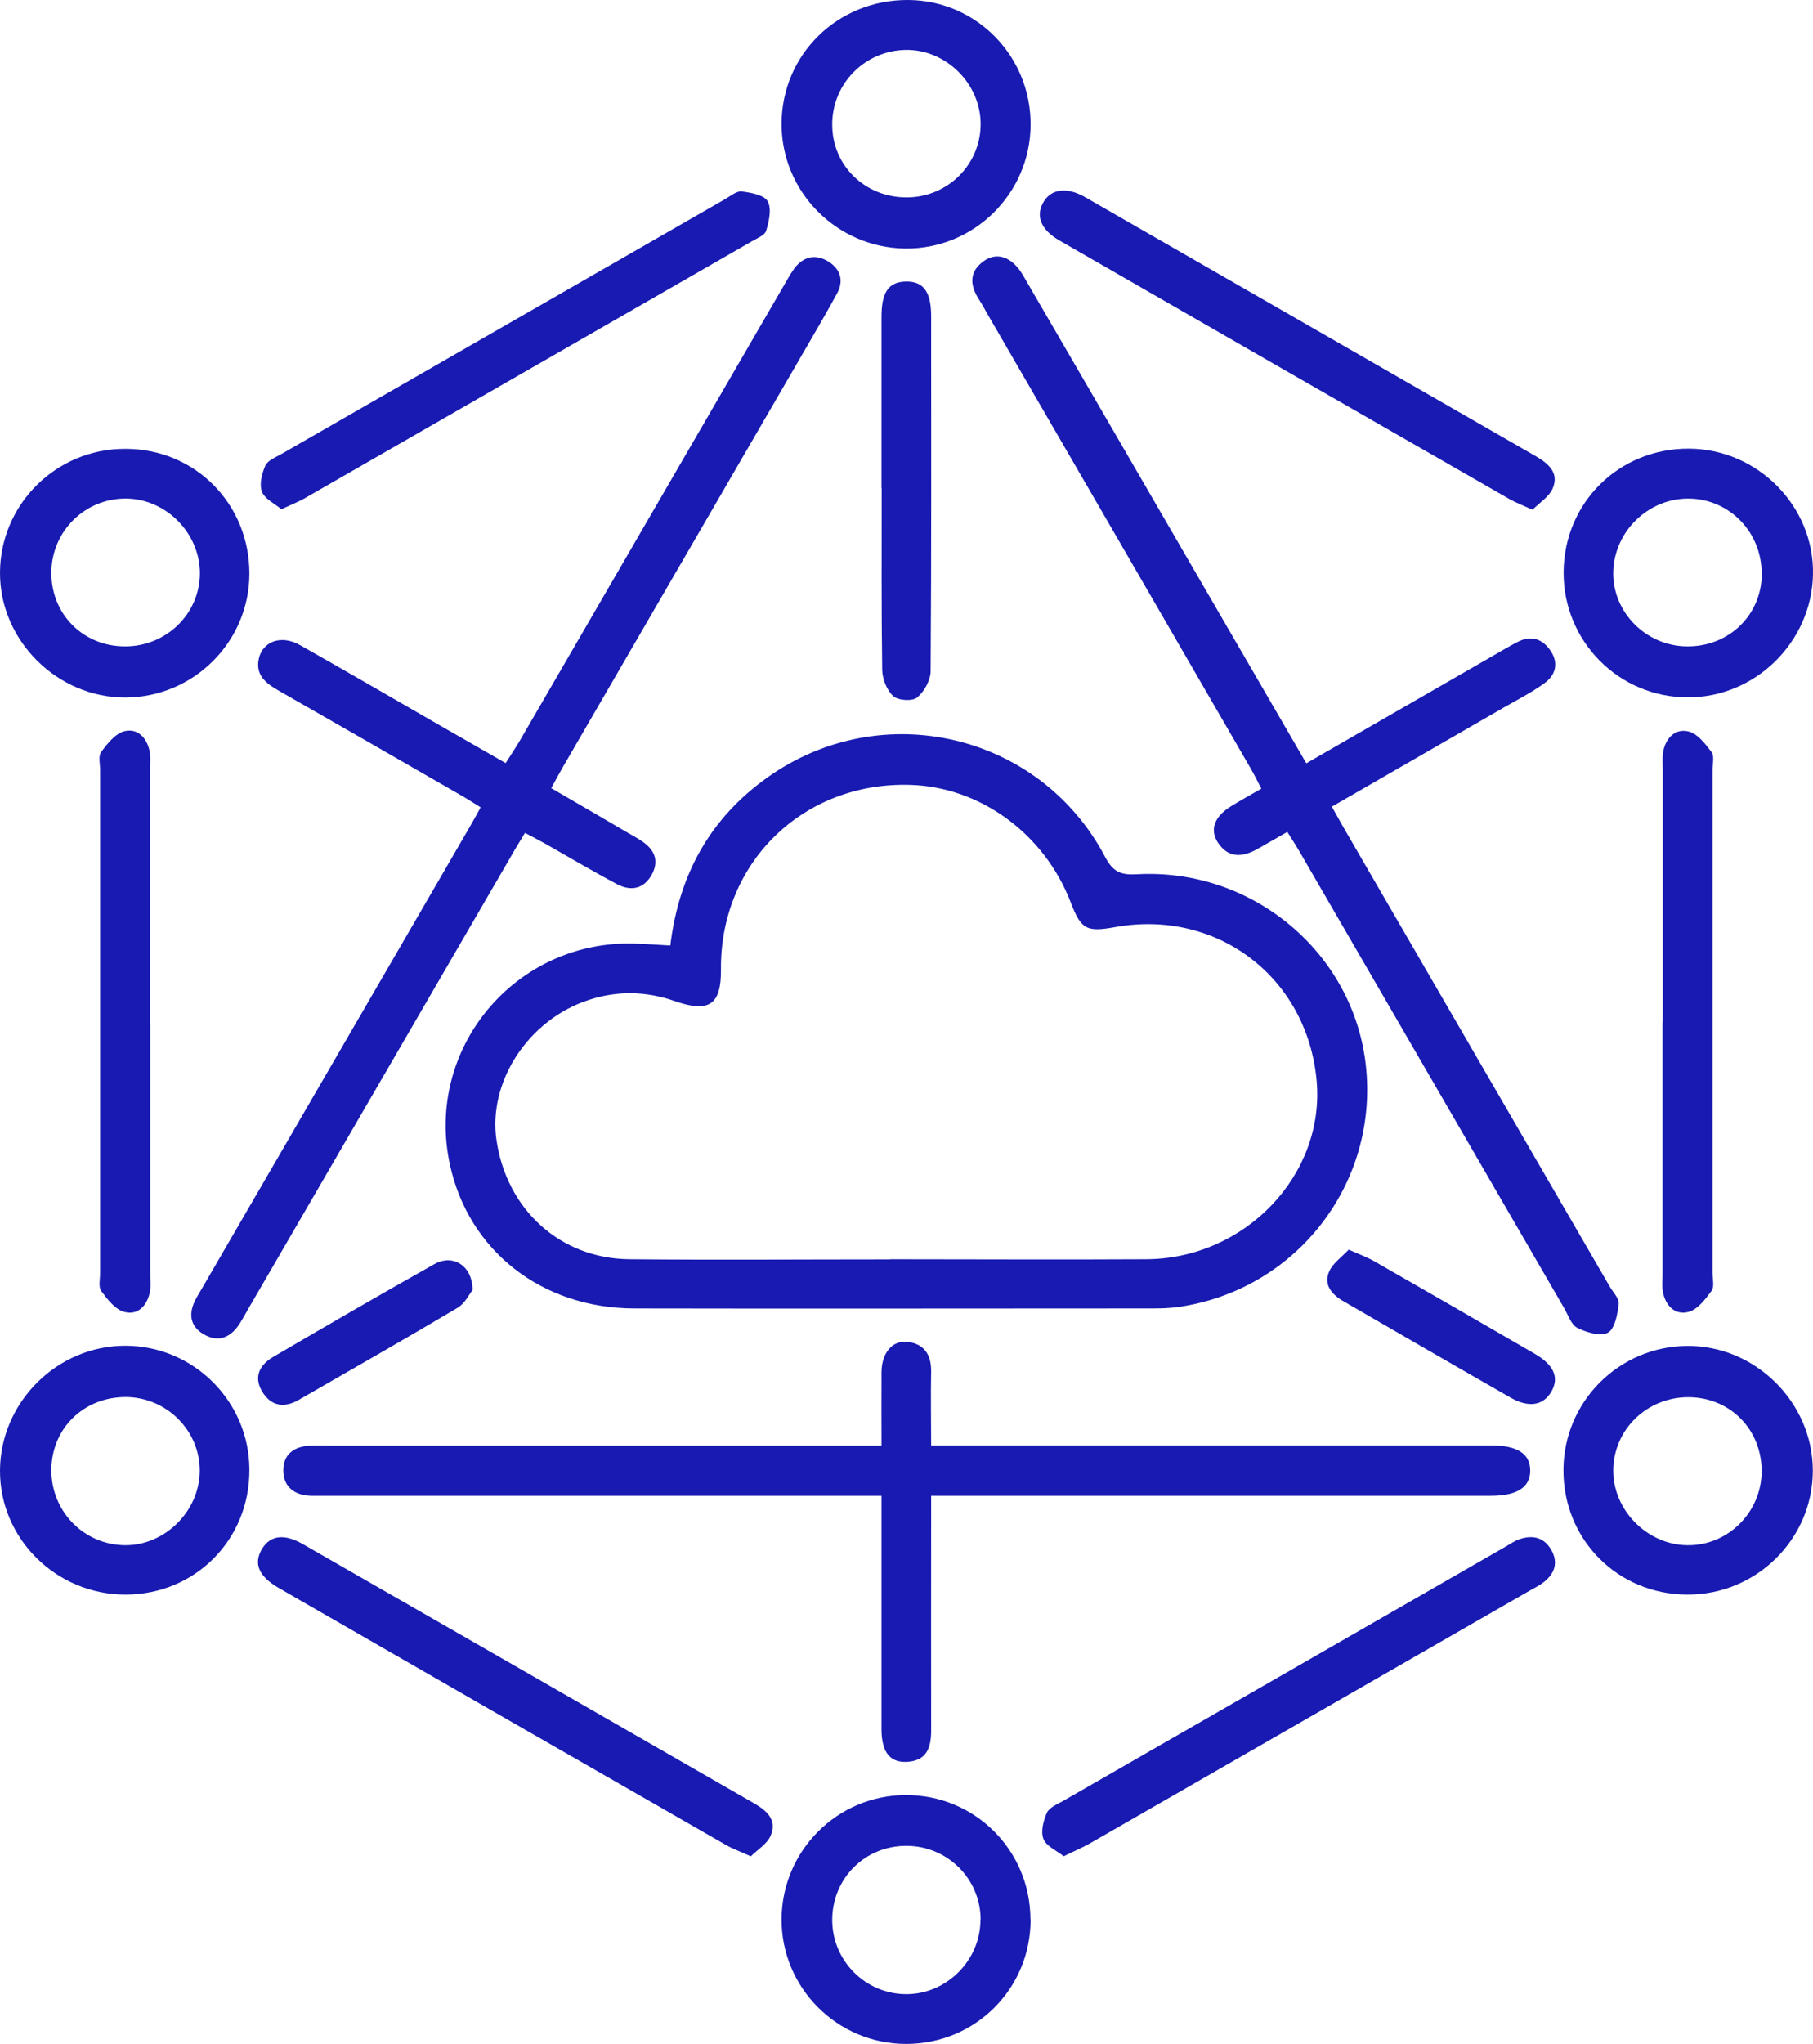 <svg width="71" height="80" viewBox="0 0 71 80" fill="none" xmlns="http://www.w3.org/2000/svg">
<g clip-path="url(#clip0_2277_96)">
<path d="M26.25 37.007C26.591 34.213 27.818 32.02 30.057 30.427C34.528 27.247 40.728 28.7 43.282 33.547C43.591 34.133 43.899 34.253 44.509 34.22C49.047 33.96 53.015 37.293 53.491 41.72C53.987 46.333 50.77 50.48 46.165 51.153C45.716 51.22 45.253 51.213 44.797 51.213C38.148 51.213 31.498 51.227 24.849 51.213C21.216 51.207 18.36 48.96 17.623 45.6C16.617 41.033 20.197 36.767 24.889 36.933C25.318 36.947 25.74 36.98 26.243 37.007H26.25ZM34.863 49.287C38.215 49.287 41.566 49.307 44.911 49.287C48.786 49.253 51.896 45.967 51.561 42.293C51.192 38.253 47.666 35.567 43.671 36.287C42.538 36.493 42.337 36.373 41.928 35.313C40.896 32.633 38.382 30.793 35.634 30.72C31.445 30.6 28.194 33.773 28.234 37.947C28.247 39.32 27.771 39.653 26.437 39.187C25.311 38.793 24.185 38.767 23.052 39.14C20.693 39.907 19.097 42.34 19.446 44.647C19.855 47.36 21.946 49.26 24.648 49.287C28.053 49.32 31.458 49.293 34.856 49.293L34.863 49.287Z" fill="#181AB1"/>
<path d="M21.584 30.847C22.603 31.44 23.595 32.013 24.581 32.593C24.768 32.7 24.956 32.8 25.13 32.92C25.613 33.24 25.827 33.667 25.532 34.22C25.217 34.8 24.708 34.893 24.165 34.607C23.22 34.107 22.302 33.56 21.37 33.033C21.122 32.893 20.86 32.76 20.559 32.6C20.371 32.913 20.203 33.18 20.049 33.453C16.604 39.38 13.165 45.307 9.72 51.233C9.612 51.42 9.512 51.607 9.398 51.787C9.049 52.347 8.56 52.567 7.97 52.22C7.414 51.893 7.38 51.373 7.675 50.833C7.762 50.667 7.863 50.513 7.957 50.347C11.422 44.373 14.895 38.4 18.36 32.427C18.508 32.173 18.648 31.92 18.823 31.6C18.561 31.44 18.32 31.28 18.072 31.14C15.685 29.767 13.299 28.393 10.906 27.027C10.444 26.76 10.028 26.46 10.122 25.853C10.236 25.12 10.993 24.82 11.744 25.247C13.607 26.3 15.457 27.373 17.308 28.44C18.119 28.907 18.93 29.367 19.801 29.867C19.989 29.573 20.163 29.313 20.324 29.047C23.776 23.1 27.228 17.147 30.687 11.193C30.821 10.96 30.949 10.727 31.103 10.513C31.458 10.033 31.947 9.927 32.443 10.24C32.906 10.527 33.06 10.98 32.779 11.487C32.383 12.213 31.968 12.927 31.552 13.64C28.381 19.107 25.204 24.573 22.033 30.04C21.886 30.293 21.752 30.547 21.578 30.867L21.584 30.847Z" fill="#181AB1"/>
<path d="M51.172 29.867C53.793 28.36 56.313 26.907 58.84 25.453C59.048 25.333 59.256 25.213 59.471 25.107C59.993 24.853 60.422 25.027 60.724 25.473C61.046 25.953 60.925 26.42 60.483 26.74C59.987 27.1 59.437 27.38 58.901 27.687C56.682 28.967 54.456 30.247 52.157 31.573C52.332 31.88 52.479 32.153 52.633 32.42C56.099 38.393 59.564 44.367 63.03 50.34C63.164 50.573 63.412 50.82 63.392 51.033C63.345 51.433 63.244 52.007 62.97 52.16C62.688 52.32 62.132 52.153 61.77 51.973C61.528 51.853 61.408 51.46 61.247 51.187C57.808 45.26 54.369 39.333 50.931 33.4C50.776 33.127 50.602 32.867 50.414 32.56C49.986 32.807 49.617 33.02 49.248 33.227C48.672 33.553 48.115 33.607 47.7 32.987C47.358 32.473 47.559 31.947 48.236 31.54C48.598 31.32 48.967 31.113 49.396 30.867C49.242 30.573 49.121 30.32 48.98 30.08C45.548 24.147 42.109 18.22 38.671 12.293C38.563 12.107 38.469 11.92 38.349 11.74C37.98 11.173 37.933 10.633 38.543 10.207C39.059 9.847 39.649 10.067 40.058 10.767C42.444 14.867 44.831 18.973 47.21 23.08C48.511 25.313 49.804 27.547 51.152 29.867H51.172Z" fill="#181AB1"/>
<path d="M34.521 56.573C34.521 55.547 34.515 54.62 34.521 53.693C34.535 52.947 34.944 52.46 35.527 52.52C36.197 52.593 36.472 53.026 36.465 53.687C36.445 54.613 36.465 55.547 36.465 56.573H37.471C44.228 56.573 50.984 56.573 57.741 56.573C57.956 56.573 58.17 56.573 58.385 56.573C59.424 56.573 59.926 56.9 59.926 57.56C59.926 58.213 59.41 58.547 58.385 58.547C51.44 58.547 44.496 58.547 37.551 58.547H36.465C36.465 58.86 36.465 59.14 36.465 59.42C36.465 62.193 36.459 64.966 36.465 67.74C36.465 68.406 36.291 68.913 35.527 68.96C34.856 69 34.535 68.587 34.521 67.727C34.521 67.54 34.521 67.353 34.521 67.166C34.521 64.633 34.521 62.1 34.521 59.566V58.547H33.569C26.652 58.547 19.734 58.547 12.816 58.547C12.602 58.547 12.387 58.547 12.173 58.547C11.55 58.526 11.114 58.213 11.094 57.593C11.074 56.92 11.523 56.6 12.186 56.58C12.428 56.573 12.669 56.58 12.91 56.58C19.748 56.58 26.585 56.58 33.422 56.58C33.764 56.58 34.106 56.58 34.528 56.58L34.521 56.573Z" fill="#181AB1"/>
<path d="M40.36 4.887C40.346 7.587 38.128 9.767 35.433 9.727C32.765 9.687 30.607 7.507 30.607 4.853C30.613 2.127 32.812 -0.027 35.587 8.76549e-07C38.248 0.027 40.373 2.2 40.36 4.887ZM35.513 7.727C37.122 7.72 38.416 6.427 38.403 4.833C38.389 3.26 37.035 1.927 35.467 1.953C33.864 1.98 32.584 3.28 32.591 4.88C32.591 6.487 33.885 7.733 35.513 7.727Z" fill="#181AB1"/>
<path d="M9.767 57.527C9.78 60.26 7.642 62.413 4.913 62.413C2.205 62.413 -0.013 60.227 -5.98935e-07 57.553C0.013 54.88 2.246 52.66 4.927 52.673C7.588 52.687 9.76 54.853 9.767 57.52V57.527ZM2.011 57.533C2.004 59.147 3.271 60.453 4.873 60.48C6.435 60.507 7.802 59.167 7.823 57.593C7.843 56.007 6.536 54.693 4.934 54.68C3.285 54.673 2.018 55.907 2.011 57.533Z" fill="#181AB1"/>
<path d="M40.36 75.12C40.366 77.833 38.201 80 35.486 80C32.785 80 30.593 77.8 30.607 75.107C30.627 72.44 32.785 70.273 35.453 70.26C38.161 70.24 40.346 72.407 40.353 75.12H40.36ZM38.402 75.133C38.402 73.533 37.089 72.24 35.486 72.247C33.864 72.247 32.591 73.533 32.591 75.147C32.591 76.747 33.898 78.053 35.493 78.053C37.075 78.053 38.402 76.72 38.396 75.133H38.402Z" fill="#181AB1"/>
<path d="M61.233 22.4C61.247 19.674 63.405 17.547 66.14 17.56C68.835 17.573 71.047 19.814 71 22.474C70.953 25.127 68.741 27.3 66.1 27.294C63.392 27.294 61.22 25.1 61.233 22.393V22.4ZM68.989 22.453C68.996 20.834 67.729 19.527 66.133 19.514C64.552 19.5 63.211 20.8 63.177 22.387C63.144 23.96 64.458 25.287 66.066 25.3C67.709 25.314 68.989 24.073 68.996 22.453H68.989Z" fill="#181AB1"/>
<path d="M66.08 62.413C63.345 62.407 61.213 60.253 61.227 57.527C61.24 54.86 63.399 52.7 66.073 52.68C68.741 52.66 70.993 54.893 70.993 57.56C70.993 60.24 68.781 62.427 66.073 62.413H66.08ZM68.989 57.593C68.996 55.953 67.756 54.693 66.127 54.687C64.505 54.68 63.191 55.947 63.177 57.54C63.164 59.1 64.498 60.46 66.073 60.48C67.662 60.507 68.982 59.193 68.989 57.593Z" fill="#181AB1"/>
<path d="M9.767 22.46C9.76 25.12 7.588 27.287 4.92 27.3C2.246 27.313 -0.007 25.073 1.4924e-05 22.42C0.007 19.733 2.212 17.553 4.92 17.567C7.648 17.573 9.773 19.727 9.767 22.46ZM4.887 25.3C6.509 25.307 7.823 24.027 7.829 22.44C7.829 20.867 6.502 19.52 4.927 19.513C3.325 19.507 2.024 20.793 2.011 22.4C1.998 24.033 3.251 25.293 4.88 25.3H4.887Z" fill="#181AB1"/>
<path d="M60.02 19.953C59.611 19.767 59.363 19.673 59.135 19.547C53.25 16.173 47.358 12.793 41.479 9.407C40.762 8.993 40.547 8.453 40.862 7.913C41.164 7.393 41.767 7.307 42.478 7.707C48.363 11.087 54.249 14.467 60.127 17.847C60.623 18.133 61.066 18.493 60.811 19.107C60.67 19.44 60.288 19.68 60.02 19.947V19.953Z" fill="#181AB1"/>
<path d="M11.02 19.933C10.752 19.707 10.363 19.527 10.256 19.24C10.149 18.953 10.256 18.533 10.39 18.227C10.484 18.02 10.792 17.9 11.027 17.767C16.818 14.44 22.61 11.113 28.408 7.787C28.616 7.667 28.85 7.467 29.052 7.493C29.413 7.54 29.93 7.633 30.064 7.88C30.225 8.173 30.117 8.66 30.003 9.033C29.95 9.213 29.641 9.327 29.44 9.447C23.602 12.8 17.763 16.153 11.925 19.507C11.677 19.647 11.402 19.753 11.027 19.927L11.02 19.933Z" fill="#181AB1"/>
<path d="M29.407 72.66C28.971 72.46 28.696 72.367 28.442 72.22C22.603 68.873 16.765 65.52 10.926 62.16C10.129 61.7 9.921 61.2 10.256 60.633C10.578 60.093 11.127 60.013 11.865 60.44C17.75 63.813 23.635 67.193 29.514 70.573C30.017 70.86 30.446 71.227 30.184 71.84C30.044 72.173 29.662 72.4 29.4 72.66H29.407Z" fill="#181AB1"/>
<path d="M41.654 72.653C41.372 72.427 40.97 72.26 40.862 71.973C40.749 71.687 40.862 71.26 40.997 70.953C41.09 70.747 41.399 70.62 41.627 70.493C47.418 67.167 53.21 63.84 59.001 60.513C59.162 60.42 59.323 60.307 59.497 60.247C60.007 60.073 60.456 60.16 60.744 60.653C61.032 61.147 60.892 61.58 60.463 61.92C60.295 62.053 60.101 62.147 59.913 62.253C54.168 65.553 48.424 68.853 42.679 72.153C42.384 72.32 42.062 72.453 41.647 72.66L41.654 72.653Z" fill="#181AB1"/>
<path d="M5.885 40.08C5.885 43.36 5.885 46.64 5.885 49.92C5.885 50.133 5.912 50.353 5.872 50.56C5.765 51.1 5.403 51.493 4.866 51.347C4.511 51.253 4.203 50.853 3.962 50.527C3.848 50.367 3.921 50.06 3.921 49.82C3.921 43.26 3.921 36.7 3.921 30.14C3.921 29.9 3.841 29.593 3.962 29.433C4.203 29.107 4.518 28.707 4.873 28.62C5.403 28.493 5.765 28.893 5.865 29.433C5.905 29.64 5.879 29.86 5.879 30.073C5.879 33.407 5.879 36.74 5.879 40.073L5.885 40.08Z" fill="#181AB1"/>
<path d="M65.115 40.007C65.115 36.7 65.115 33.393 65.115 30.087C65.115 29.873 65.094 29.653 65.128 29.447C65.222 28.9 65.591 28.507 66.113 28.627C66.469 28.707 66.784 29.113 67.025 29.433C67.146 29.593 67.065 29.9 67.065 30.14C67.065 36.7 67.065 43.26 67.065 49.82C67.065 50.06 67.146 50.367 67.025 50.527C66.784 50.853 66.482 51.253 66.127 51.347C65.597 51.487 65.222 51.107 65.121 50.56C65.081 50.353 65.108 50.133 65.108 49.92C65.108 46.613 65.108 43.307 65.108 40L65.115 40.007Z" fill="#181AB1"/>
<path d="M34.521 19.113C34.521 16.873 34.521 14.633 34.521 12.393C34.521 11.433 34.803 11.033 35.473 11.02C36.157 11.007 36.459 11.413 36.465 12.347C36.465 16.987 36.479 21.62 36.445 26.26C36.445 26.62 36.197 27.067 35.916 27.3C35.735 27.453 35.172 27.42 34.984 27.247C34.729 27.02 34.555 26.573 34.548 26.22C34.515 23.847 34.528 21.473 34.528 19.107L34.521 19.113Z" fill="#181AB1"/>
<path d="M52.821 48.913C53.243 49.1 53.518 49.2 53.773 49.34C55.884 50.547 57.996 51.767 60.101 52.987C60.858 53.427 61.066 53.92 60.758 54.46C60.443 55.013 59.879 55.113 59.162 54.707C56.977 53.46 54.805 52.2 52.627 50.94C52.171 50.68 51.822 50.3 52.05 49.773C52.198 49.433 52.566 49.187 52.821 48.907V48.913Z" fill="#181AB1"/>
<path d="M18.501 50.5C18.38 50.647 18.212 51.007 17.931 51.18C15.866 52.407 13.782 53.593 11.697 54.793C11.114 55.127 10.598 55.033 10.256 54.447C9.921 53.867 10.189 53.407 10.705 53.107C12.803 51.88 14.901 50.66 17.019 49.473C17.736 49.073 18.507 49.533 18.507 50.5H18.501Z" fill="#181AB1"/>
</g>
<defs>
<clipPath id="clip0_2277_96">
<rect width="71" height="80" fill="white"/>
</clipPath>
</defs>
</svg>
